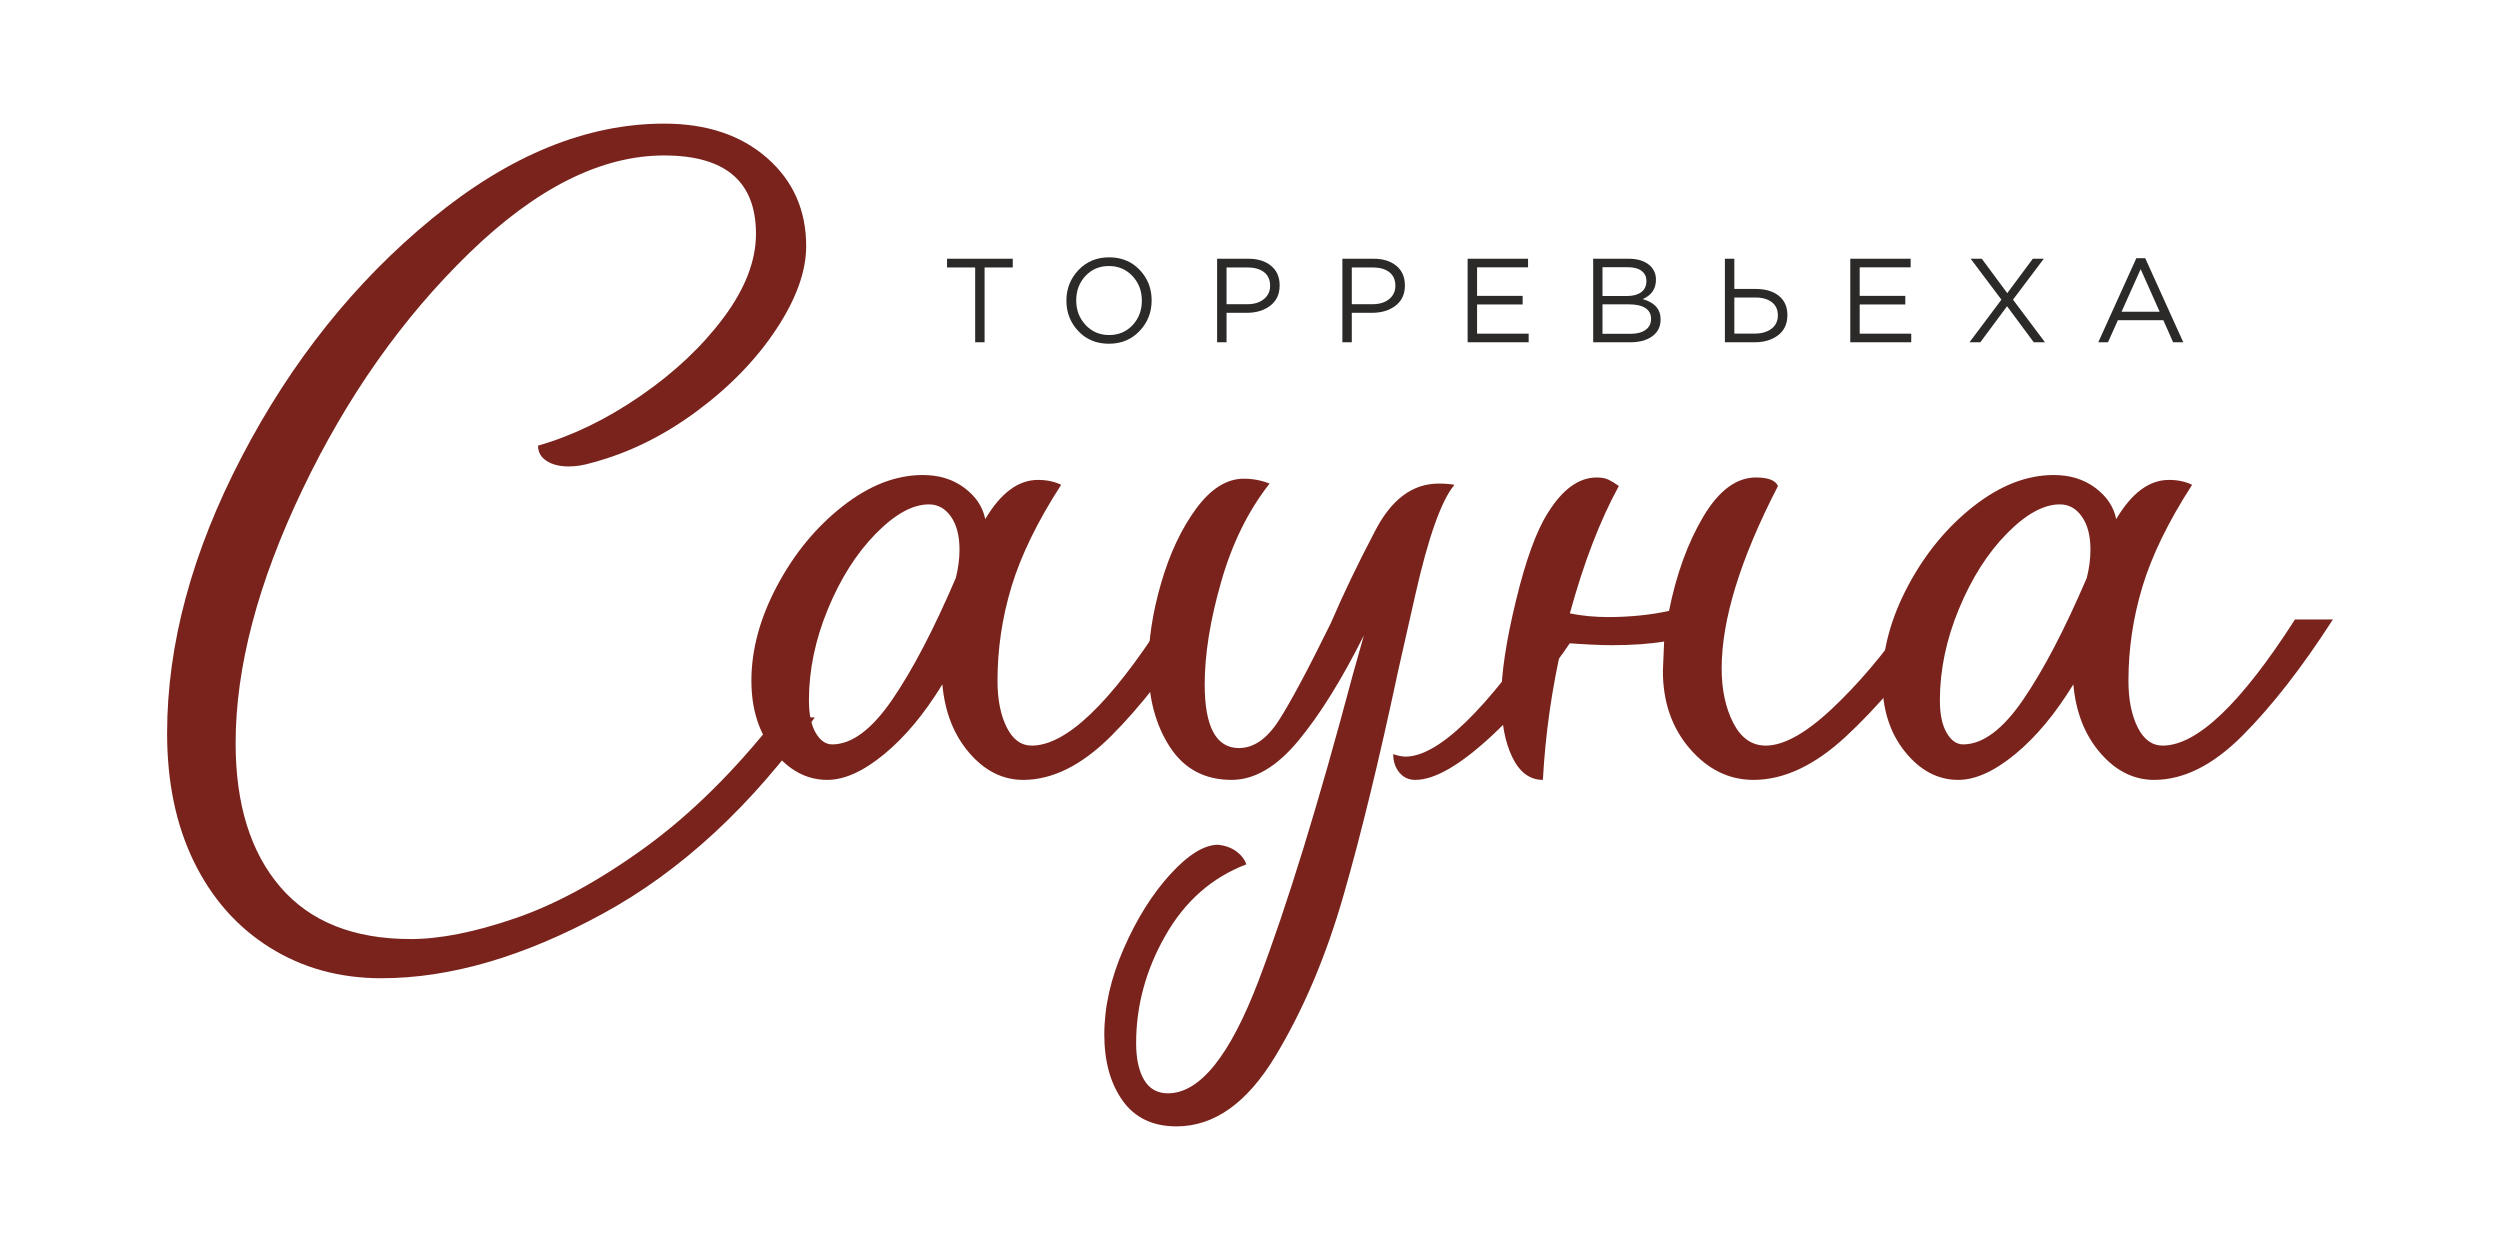 <?xml version="1.0" encoding="UTF-8"?> <svg xmlns="http://www.w3.org/2000/svg" viewBox="1409.5 2204.75 1181 590.5" width="1181" height="590.5"><path fill="rgb(122, 35, 28)" stroke="none" fill-opacity="1" stroke-width="1" stroke-opacity="1" alignment-baseline="" baseline-shift="" clip-rule="evenodd" color="rgb(51, 51, 51)" font-size-adjust="none" image-rendering="optimizequality" text-rendering="geometricprecision" class="fil0" id="tSvgf714483a0a" title="Path 61" d="M 1589.65 2666.87 C 1569.98 2666.87 1552.45 2662.05 1537.01 2652.4 C 1521.59 2642.77 1509.65 2629.26 1501.15 2611.91 C 1492.68 2594.56 1488.44 2574.33 1488.44 2551.18 C 1488.44 2509.16 1500.2 2465.59 1523.72 2420.48 C 1547.23 2375.37 1577.21 2337.85 1613.64 2307.99 C 1650.09 2278.1 1686.62 2263.15 1723.25 2263.15 C 1743.3 2263.15 1759.5 2268.56 1771.84 2279.35 C 1784.17 2290.15 1790.34 2304.04 1790.34 2320.99 C 1790.34 2332.95 1785.62 2346.06 1776.17 2360.33 C 1766.73 2374.6 1754.2 2387.51 1738.58 2399.07 C 1722.96 2410.65 1706.47 2418.75 1689.12 2423.36 C 1685.26 2424.52 1681.6 2425.1 1678.14 2425.1 C 1673.9 2425.1 1670.42 2424.23 1667.73 2422.5 C 1665.03 2420.77 1663.67 2418.35 1663.67 2415.27 C 1679.87 2410.65 1695.98 2402.84 1711.97 2391.84 C 1727.97 2380.85 1741.08 2368.52 1751.31 2354.83 C 1761.52 2341.14 1766.62 2327.94 1766.62 2315.22 C 1766.62 2290.53 1752.18 2278.19 1723.25 2278.19 C 1693.56 2278.19 1662.9 2293.52 1631.28 2324.18 C 1599.67 2354.83 1573.35 2392.14 1552.34 2436.1 C 1531.33 2480.05 1520.81 2519.96 1520.81 2555.82 C 1520.81 2584.73 1527.86 2607.38 1541.93 2623.78 C 1556 2640.16 1576.54 2648.36 1603.53 2648.36 C 1617.41 2648.36 1633.9 2645.08 1652.98 2638.51 C 1672.06 2631.97 1692.41 2620.88 1714 2605.27 C 1735.58 2589.65 1756.42 2569.11 1776.45 2543.66 C 1782.433 2543.66 1788.417 2543.66 1794.4 2543.66 C 1764.7 2585.31 1731.26 2616.26 1694.05 2636.49 C 1656.84 2656.75 1622.03 2666.87 1589.66 2666.87C 1589.657 2666.87 1589.653 2666.87 1589.65 2666.87Z"></path><path fill="rgb(122, 35, 28)" stroke="none" fill-opacity="1" stroke-width="1" stroke-opacity="1" alignment-baseline="" baseline-shift="" clip-rule="evenodd" color="rgb(51, 51, 51)" font-size-adjust="none" image-rendering="optimizequality" text-rendering="geometricprecision" id="tSvg163e041a44e" class="fil0" title="Path 62" d="M 2237.85 2573.17 C 2226.29 2573.17 2216.26 2568.25 2207.76 2558.42 C 2199.29 2548.59 2195.05 2536.34 2195.05 2521.7 C 2195.243 2517.07 2195.437 2512.44 2195.63 2507.81 C 2188.68 2508.96 2180.4 2509.54 2170.75 2509.54 C 2165.36 2509.54 2157.64 2509.16 2147.61 2508.39 C 2142.6 2529.97 2139.52 2551.58 2138.36 2573.17 C 2132.19 2573.17 2127.38 2569.6 2123.92 2562.47 C 2120.43 2555.33 2118.7 2545.99 2118.7 2534.41 C 2118.7 2522.85 2121.01 2507.52 2125.65 2488.44 C 2130.26 2469.36 2135.28 2455.56 2140.69 2447.08 C 2147.61 2435.9 2155.33 2430.31 2163.81 2430.31 C 2166.14 2430.31 2168.05 2430.69 2169.6 2431.46 C 2171.13 2432.24 2172.68 2433.19 2174.24 2434.35 C 2165.36 2450.54 2157.64 2470.6 2151.1 2494.52 C 2156.87 2495.67 2162.86 2496.25 2169.02 2496.25 C 2179.43 2496.25 2189.08 2495.27 2197.94 2493.34 C 2201.42 2475.99 2206.81 2461.15 2214.13 2448.81 C 2221.46 2436.48 2229.75 2430.31 2239 2430.31 C 2244.79 2430.31 2248.26 2431.66 2249.41 2434.35 C 2231.68 2468.67 2222.81 2497.4 2222.81 2520.54 C 2222.81 2530.55 2224.65 2539.14 2228.31 2546.28 C 2231.97 2553.4 2237.07 2556.97 2243.64 2556.97 C 2252.12 2556.97 2262.52 2551.18 2274.86 2539.62 C 2287.2 2528.04 2299.15 2513.98 2310.73 2497.4 C 2316.707 2497.4 2322.683 2497.4 2328.66 2497.4 C 2311.69 2520.92 2295.87 2539.43 2281.23 2552.92 C 2266.58 2566.43 2252.12 2573.17 2237.85 2573.17 C 2237.85 2573.17 2237.85 2573.17 2237.85 2573.17C 2237.85 2573.17 2237.85 2573.17 2237.85 2573.17Z"></path><path fill="rgb(122, 35, 28)" stroke="none" fill-opacity="1" stroke-width="1" stroke-opacity="1" alignment-baseline="" baseline-shift="" clip-rule="evenodd" color="rgb(51, 51, 51)" font-size-adjust="none" image-rendering="optimizequality" text-rendering="geometricprecision" id="tSvg12274e4220b" class="fil0" title="Path 63" d="M 2427.12 2573.17 C 2417.49 2573.17 2408.99 2568.93 2401.67 2560.44 C 2394.35 2551.96 2390.11 2541.16 2388.95 2528.04 C 2380.46 2541.93 2371.3 2552.92 2361.47 2561.01 C 2351.64 2569.11 2342.67 2573.17 2334.57 2573.17 C 2324.94 2573.17 2316.56 2568.73 2309.42 2559.86 C 2302.29 2551.01 2298.72 2539.82 2298.72 2526.31 C 2298.72 2511.67 2302.76 2496.72 2310.86 2481.49 C 2318.96 2466.27 2329.27 2453.74 2341.81 2443.91 C 2354.34 2434.06 2366.97 2429.15 2379.68 2429.15 C 2387.4 2429.15 2393.95 2431.17 2399.36 2435.23 C 2404.75 2439.27 2408.04 2444.2 2409.19 2449.97 C 2416.51 2437.63 2424.81 2431.46 2434.06 2431.46 C 2438.3 2431.46 2441.96 2432.24 2445.05 2433.77 C 2433.86 2451.12 2426.05 2467.14 2421.62 2481.78 C 2417.18 2496.43 2414.98 2511.27 2414.98 2526.31 C 2414.98 2535.19 2416.42 2542.51 2419.31 2548.3 C 2422.19 2554.09 2426.16 2556.97 2431.16 2556.97 C 2447.35 2556.97 2468.19 2537.12 2493.64 2497.4 C 2499.613 2497.4 2505.587 2497.4 2511.56 2497.4 C 2496.92 2520.14 2482.63 2538.47 2468.76 2552.34 C 2454.88 2566.23 2441.01 2573.17 2427.12 2573.17C 2427.12 2573.17 2427.12 2573.17 2427.12 2573.17Z M 2325.9 2535.57 C 2325.9 2542.13 2326.96 2547.24 2329.08 2550.9 C 2331.2 2554.56 2333.8 2556.4 2336.88 2556.4 C 2346.14 2556.4 2355.59 2549.36 2365.24 2535.28 C 2374.87 2521.21 2384.9 2502.02 2395.3 2477.74 C 2396.46 2473.11 2397.03 2468.67 2397.03 2464.43 C 2397.03 2457.89 2395.7 2452.67 2392.99 2448.81 C 2390.29 2444.95 2386.83 2443.02 2382.59 2443.02 C 2374.87 2443.02 2366.48 2447.66 2357.43 2456.91 C 2348.36 2466.16 2340.85 2478.03 2334.87 2492.48 C 2328.9 2506.94 2325.9 2521.3 2325.9 2535.57C 2325.9 2535.57 2325.9 2535.57 2325.9 2535.57Z"></path><path fill="rgb(122, 35, 28)" stroke="none" fill-opacity="1" stroke-width="1" stroke-opacity="1" alignment-baseline="" baseline-shift="" clip-rule="evenodd" color="rgb(51, 51, 51)" font-size-adjust="none" image-rendering="optimizequality" text-rendering="geometricprecision" id="tSvg3c1a0a4d69" class="fil0" title="Path 64" d="M 1892.86 2573.17 C 1883.21 2573.17 1874.73 2568.93 1867.41 2560.44 C 1860.09 2551.96 1855.85 2541.16 1854.67 2528.04 C 1846.2 2541.93 1837.03 2552.92 1827.21 2561.01 C 1817.38 2569.11 1808.41 2573.17 1800.31 2573.17 C 1790.68 2573.17 1782.3 2568.73 1775.15 2559.86 C 1768.03 2551.01 1764.46 2539.82 1764.46 2526.31 C 1764.46 2511.67 1768.5 2496.72 1776.6 2481.49 C 1784.7 2466.27 1795.01 2453.74 1807.55 2443.91 C 1820.08 2434.06 1832.71 2429.15 1845.42 2429.15 C 1853.14 2429.15 1859.69 2431.17 1865.1 2435.23 C 1870.49 2439.27 1873.77 2444.2 1874.93 2449.97 C 1882.25 2437.63 1890.55 2431.46 1899.8 2431.46 C 1904.04 2431.46 1907.7 2432.24 1910.78 2433.77 C 1899.6 2451.12 1891.79 2467.14 1887.36 2481.78 C 1882.92 2496.43 1880.72 2511.27 1880.72 2526.31 C 1880.72 2535.19 1882.16 2542.51 1885.05 2548.3 C 1887.93 2554.09 1891.88 2556.97 1896.9 2556.97 C 1913.09 2556.97 1933.93 2537.12 1959.37 2497.4 C 1965.347 2497.4 1971.323 2497.4 1977.3 2497.4 C 1962.64 2520.14 1948.37 2538.47 1934.5 2552.34 C 1920.61 2566.23 1906.75 2573.17 1892.86 2573.17C 1892.86 2573.17 1892.86 2573.17 1892.86 2573.17Z M 1791.64 2535.57 C 1791.64 2542.13 1792.7 2547.24 1794.81 2550.9 C 1796.94 2554.56 1799.54 2556.4 1802.62 2556.4 C 1811.87 2556.4 1821.33 2549.36 1830.98 2535.28 C 1840.61 2521.21 1850.64 2502.02 1861.04 2477.74 C 1862.2 2473.11 1862.77 2468.67 1862.77 2464.43 C 1862.77 2457.89 1861.44 2452.67 1858.73 2448.81 C 1856.03 2444.95 1852.56 2443.02 1848.33 2443.02 C 1840.61 2443.02 1832.22 2447.66 1823.17 2456.91 C 1814.09 2466.16 1806.57 2478.03 1800.6 2492.48 C 1794.63 2506.94 1791.64 2521.3 1791.64 2535.57C 1791.64 2535.57 1791.64 2535.57 1791.64 2535.57Z"></path><path fill="rgb(122, 35, 28)" stroke="none" fill-opacity="1" stroke-width="1" stroke-opacity="1" alignment-baseline="" baseline-shift="" clip-rule="evenodd" color="rgb(51, 51, 51)" font-size-adjust="none" image-rendering="optimizequality" text-rendering="geometricprecision" id="tSvg111aa525a15" class="fil0" title="Path 65" d="M 1965.29 2736.85 C 1954.11 2736.85 1945.63 2732.81 1939.84 2724.71 C 1934.07 2716.61 1931.17 2706.19 1931.17 2693.47 C 1931.17 2680.36 1934.25 2666.76 1940.42 2652.69 C 1946.59 2638.62 1953.93 2626.96 1962.4 2617.7 C 1970.88 2608.45 1978.4 2603.81 1984.97 2603.81 C 1988.43 2604.21 1991.31 2605.28 1993.64 2607.01 C 1995.95 2608.74 1997.48 2610.76 1998.26 2613.07 C 1982.06 2619.25 1969.35 2630.42 1960.09 2646.61 C 1950.84 2662.81 1946.21 2679.78 1946.21 2697.51 C 1946.21 2704.85 1947.45 2710.62 1949.96 2714.86 C 1952.46 2719.12 1956.23 2721.23 1961.25 2721.23 C 1976.29 2721.23 1990.56 2703.5 2004.05 2668.02 C 2017.54 2632.55 2032.38 2584.35 2048.58 2523.43 C 2050.317 2517.26 2052.053 2511.09 2053.79 2504.92 C 2043.37 2525.74 2033.07 2542.31 2022.84 2554.67 C 2012.61 2567 2002.12 2573.17 1991.31 2573.17 C 1978.6 2573.17 1968.86 2567.96 1962.11 2557.55 C 1955.37 2547.15 1952 2534.41 1952 2519.37 C 1952 2507.03 1954.02 2493.92 1958.06 2480.05 C 1962.11 2466.17 1967.6 2454.51 1974.54 2445.06 C 1981.48 2435.61 1989.01 2430.89 1997.1 2430.89 C 2001.34 2430.89 2005.4 2431.66 2009.24 2433.2 C 1999.23 2445.93 1991.6 2461.35 1986.41 2479.48 C 1981.2 2497.6 1978.6 2513.78 1978.6 2528.05 C 1978.6 2548.1 1983.99 2558.13 1994.8 2558.13 C 2001.72 2558.13 2008 2553.79 2013.59 2545.11 C 2019.18 2536.43 2027.37 2521.12 2038.17 2499.14 C 2043.95 2485.64 2050.89 2471.18 2058.99 2455.76 C 2066.71 2440.72 2076.73 2433.2 2089.07 2433.2 C 2092.15 2433.2 2094.66 2433.4 2096.59 2433.77 C 2090.42 2441.12 2084.24 2458.46 2078.07 2485.84 C 2075.37 2497.793 2072.67 2509.747 2069.97 2521.7 C 2061.11 2563.34 2052.53 2598.62 2044.23 2627.53 C 2035.95 2656.46 2025.15 2681.91 2011.86 2703.88 C 1998.55 2725.87 1983.04 2736.85 1965.29 2736.85C 1965.29 2736.85 1965.29 2736.85 1965.29 2736.85Z M 2067.66 2561.01 C 2069.97 2561.79 2071.9 2562.17 2073.45 2562.17 C 2088.87 2562.17 2111.24 2540.58 2140.54 2497.4 C 2146.517 2497.4 2152.493 2497.4 2158.47 2497.4 C 2144.59 2519.37 2130.03 2537.5 2114.81 2551.76 C 2099.57 2566.03 2087.34 2573.17 2078.07 2573.17 C 2074.98 2573.17 2072.48 2572.02 2070.56 2569.69 C 2068.63 2567.38 2067.66 2564.5 2067.66 2561.01C 2067.66 2561.01 2067.66 2561.01 2067.66 2561.01Z"></path><path fill="rgb(43, 42, 41)" stroke="none" fill-opacity="1" stroke-width="1" stroke-opacity="1" alignment-baseline="" baseline-shift="" clip-rule="evenodd" color="rgb(51, 51, 51)" font-size-adjust="none" image-rendering="optimizequality" text-rendering="geometricprecision" class="fil1" id="tSvgda4e0f081e" title="Path 66" d="M 1870.17 2366.44 C 1870.17 2354.663 1870.17 2342.887 1870.17 2331.11 C 1865.74 2331.11 1861.31 2331.11 1856.88 2331.11 C 1856.88 2329.733 1856.88 2328.357 1856.88 2326.98 C 1867.23 2326.98 1877.58 2326.98 1887.93 2326.98 C 1887.93 2328.357 1887.93 2329.733 1887.93 2331.11 C 1883.493 2331.11 1879.057 2331.11 1874.62 2331.11 C 1874.62 2342.887 1874.62 2354.663 1874.62 2366.44C 1873.137 2366.44 1871.653 2366.44 1870.17 2366.44Z"></path><path fill="rgb(43, 42, 41)" stroke="none" fill-opacity="1" stroke-width="1" stroke-opacity="1" alignment-baseline="" baseline-shift="" clip-rule="evenodd" color="rgb(51, 51, 51)" font-size-adjust="none" image-rendering="optimizequality" text-rendering="geometricprecision" id="tSvg14574a3369e" class="fil1" title="Path 67" d="M 1947.83 2361.12 C 1944.04 2365.13 1939.21 2367.13 1933.35 2367.13 C 1927.49 2367.13 1922.67 2365.15 1918.92 2361.18 C 1915.17 2357.21 1913.27 2352.43 1913.27 2346.84 C 1913.27 2346.797 1913.27 2346.753 1913.27 2346.71 C 1913.27 2341.12 1915.19 2336.32 1918.97 2332.32 C 1922.78 2328.32 1927.59 2326.31 1933.46 2326.31 C 1939.34 2326.31 1944.13 2328.3 1947.9 2332.26 C 1951.65 2336.21 1953.53 2341.01 1953.53 2346.6 C 1953.53 2346.637 1953.53 2346.673 1953.53 2346.71C 1953.53 2352.32 1951.64 2357.12 1947.83 2361.12Z M 1922.33 2358.27 C 1925.29 2361.43 1928.98 2363.02 1933.46 2363.02 C 1937.93 2363.02 1941.63 2361.45 1944.55 2358.33 C 1947.45 2355.21 1948.91 2351.38 1948.91 2346.84 C 1948.91 2346.797 1948.91 2346.753 1948.91 2346.71 C 1948.91 2342.17 1947.43 2338.32 1944.49 2335.17 C 1941.54 2332.01 1937.82 2330.42 1933.35 2330.42 C 1928.88 2330.42 1925.2 2331.99 1922.27 2335.1 C 1919.37 2338.22 1917.91 2342.06 1917.91 2346.6 C 1917.91 2346.637 1917.91 2346.673 1917.91 2346.71 C 1917.91 2351.26 1919.39 2355.12 1922.33 2358.27C 1922.33 2358.27 1922.33 2358.27 1922.33 2358.27Z"></path><path fill="rgb(43, 42, 41)" stroke="none" fill-opacity="1" stroke-width="1" stroke-opacity="1" alignment-baseline="" baseline-shift="" clip-rule="evenodd" color="rgb(51, 51, 51)" font-size-adjust="none" image-rendering="optimizequality" text-rendering="geometricprecision" id="tSvgcef5c11dae" class="fil1" title="Path 68" d="M 1984.46 2366.44 C 1984.46 2353.287 1984.46 2340.133 1984.46 2326.98 C 1989.383 2326.98 1994.307 2326.98 1999.23 2326.98 C 2003.71 2326.98 2007.3 2328.1 2009.98 2330.34 C 2012.67 2332.57 2014 2335.64 2014 2339.5 C 2014 2339.54 2014 2339.58 2014 2339.62 C 2014 2343.72 2012.52 2346.89 2009.58 2349.15 C 2006.63 2351.4 2002.93 2352.52 1998.51 2352.52 C 1995.313 2352.52 1992.117 2352.52 1988.92 2352.52 C 1988.92 2357.16 1988.92 2361.8 1988.92 2366.44C 1987.433 2366.44 1985.947 2366.44 1984.46 2366.44Z M 1988.92 2348.46 C 1992.17 2348.46 1995.42 2348.46 1998.67 2348.46 C 2001.94 2348.46 2004.57 2347.67 2006.54 2346.06 C 2008.5 2344.48 2009.5 2342.38 2009.5 2339.79 C 2009.5 2339.753 2009.5 2339.717 2009.5 2339.68 C 2009.5 2336.94 2008.54 2334.81 2006.65 2333.33 C 2004.75 2331.85 2002.17 2331.11 1998.89 2331.11 C 1995.567 2331.11 1992.243 2331.11 1988.92 2331.11 C 1988.92 2336.893 1988.92 2342.677 1988.92 2348.46C 1988.92 2348.46 1988.92 2348.46 1988.92 2348.46Z"></path><path fill="rgb(43, 42, 41)" stroke="none" fill-opacity="1" stroke-width="1" stroke-opacity="1" alignment-baseline="" baseline-shift="" clip-rule="evenodd" color="rgb(51, 51, 51)" font-size-adjust="none" image-rendering="optimizequality" text-rendering="geometricprecision" id="tSvg63a0bc536d" class="fil1" title="Path 69" d="M 2043.64 2366.44 C 2043.64 2353.287 2043.64 2340.133 2043.64 2326.98 C 2048.563 2326.98 2053.487 2326.98 2058.41 2326.98 C 2062.88 2326.98 2066.47 2328.1 2069.16 2330.34 C 2071.84 2332.57 2073.18 2335.64 2073.18 2339.5 C 2073.18 2339.54 2073.18 2339.58 2073.18 2339.62 C 2073.18 2343.72 2071.7 2346.89 2068.76 2349.15 C 2065.8 2351.4 2062.12 2352.52 2057.69 2352.52 C 2054.49 2352.52 2051.29 2352.52 2048.09 2352.52 C 2048.09 2357.16 2048.09 2361.8 2048.09 2366.44C 2046.607 2366.44 2045.123 2366.44 2043.64 2366.44Z M 2048.09 2348.46 C 2051.343 2348.46 2054.597 2348.46 2057.85 2348.46 C 2061.11 2348.46 2063.75 2347.67 2065.71 2346.06 C 2067.68 2344.48 2068.67 2342.38 2068.67 2339.79 C 2068.67 2339.753 2068.67 2339.717 2068.67 2339.68 C 2068.67 2336.94 2067.73 2334.81 2065.82 2333.33 C 2063.93 2331.85 2061.35 2331.11 2058.08 2331.11 C 2054.75 2331.11 2051.42 2331.11 2048.09 2331.11C 2048.09 2336.893 2048.09 2342.677 2048.09 2348.46Z"></path><path fill="rgb(43, 42, 41)" stroke="none" fill-opacity="1" stroke-width="1" stroke-opacity="1" alignment-baseline="" baseline-shift="" clip-rule="evenodd" color="rgb(51, 51, 51)" font-size-adjust="none" image-rendering="optimizequality" text-rendering="geometricprecision" id="tSvg487d84c1b7" class="fil1" title="Path 70" d="M 2102.81 2366.44 C 2102.81 2353.287 2102.81 2340.133 2102.81 2326.98 C 2112.323 2326.98 2121.837 2326.98 2131.35 2326.98 C 2131.35 2328.333 2131.35 2329.687 2131.35 2331.04 C 2123.323 2331.04 2115.297 2331.04 2107.27 2331.04 C 2107.27 2335.53 2107.27 2340.02 2107.27 2344.51 C 2114.447 2344.51 2121.623 2344.51 2128.8 2344.51 C 2128.8 2345.863 2128.8 2347.217 2128.8 2348.57 C 2121.623 2348.57 2114.447 2348.57 2107.27 2348.57 C 2107.27 2353.177 2107.27 2357.783 2107.27 2362.39 C 2115.393 2362.39 2123.517 2362.39 2131.64 2362.39 C 2131.64 2363.74 2131.64 2365.09 2131.64 2366.44C 2122.03 2366.44 2112.42 2366.44 2102.81 2366.44Z"></path><path fill="rgb(43, 42, 41)" stroke="none" fill-opacity="1" stroke-width="1" stroke-opacity="1" alignment-baseline="" baseline-shift="" clip-rule="evenodd" color="rgb(51, 51, 51)" font-size-adjust="none" image-rendering="optimizequality" text-rendering="geometricprecision" id="tSvg13136726859" class="fil1" title="Path 71" d="M 2162.12 2366.44 C 2162.12 2353.287 2162.12 2340.133 2162.12 2326.98 C 2167.717 2326.98 2173.313 2326.98 2178.91 2326.98 C 2183.38 2326.98 2186.82 2328.15 2189.22 2330.48 C 2190.92 2332.21 2191.77 2334.32 2191.77 2336.79 C 2191.77 2336.827 2191.77 2336.863 2191.77 2336.9 C 2191.77 2341.19 2189.68 2344.24 2185.51 2346.04 C 2191.14 2347.65 2193.97 2350.84 2193.97 2355.57 C 2193.97 2355.603 2193.97 2355.637 2193.97 2355.67 C 2193.97 2359.03 2192.67 2361.66 2190.07 2363.58 C 2187.48 2365.49 2184.01 2366.44 2179.65 2366.44C 2173.807 2366.44 2167.963 2366.44 2162.12 2366.44Z M 2187.26 2337.53 C 2187.26 2337.493 2187.26 2337.457 2187.26 2337.42 C 2187.26 2335.42 2186.5 2333.85 2184.97 2332.71 C 2183.45 2331.56 2181.31 2330.98 2178.51 2330.98 C 2174.513 2330.98 2170.517 2330.98 2166.52 2330.98 C 2166.52 2335.513 2166.52 2340.047 2166.52 2344.58 C 2170.41 2344.58 2174.3 2344.58 2178.19 2344.58 C 2180.96 2344.58 2183.16 2343.97 2184.81 2342.78C 2186.43 2341.57 2187.26 2339.82 2187.26 2337.53Z M 2189.46 2355.4 C 2189.46 2355.36 2189.46 2355.32 2189.46 2355.28 C 2189.46 2353.11 2188.56 2351.44 2186.77 2350.26 C 2184.99 2349.11 2182.39 2348.52 2178.96 2348.52 C 2174.813 2348.52 2170.667 2348.52 2166.52 2348.52 C 2166.52 2353.16 2166.52 2357.8 2166.52 2362.44 C 2170.933 2362.44 2175.347 2362.44 2179.76 2362.44 C 2182.8 2362.44 2185.18 2361.83 2186.88 2360.58 C 2188.59 2359.34 2189.46 2357.62 2189.46 2355.41 C 2189.46 2355.407 2189.46 2355.403 2189.46 2355.4C 2189.46 2355.4 2189.46 2355.4 2189.46 2355.4Z"></path><path fill="rgb(43, 42, 41)" stroke="none" fill-opacity="1" stroke-width="1" stroke-opacity="1" alignment-baseline="" baseline-shift="" clip-rule="evenodd" color="rgb(51, 51, 51)" font-size-adjust="none" image-rendering="optimizequality" text-rendering="geometricprecision" id="tSvg52e2af5302" class="fil1" title="Path 72" d="M 2224.34 2366.44 C 2224.34 2353.287 2224.34 2340.133 2224.34 2326.98 C 2225.827 2326.98 2227.313 2326.98 2228.8 2326.98 C 2228.8 2331.737 2228.8 2336.493 2228.8 2341.25 C 2232.193 2341.25 2235.587 2341.25 2238.98 2341.25 C 2243.49 2341.25 2247.1 2342.33 2249.81 2344.49 C 2252.51 2346.66 2253.86 2349.67 2253.86 2353.55 C 2253.86 2353.587 2253.86 2353.623 2253.86 2353.66 C 2253.86 2357.68 2252.42 2360.82 2249.54 2363.07 C 2246.63 2365.32 2242.92 2366.44 2238.37 2366.44 C 2233.693 2366.44 2229.017 2366.44 2224.34 2366.44C 2224.34 2366.44 2224.34 2366.44 2224.34 2366.44Z M 2228.8 2362.33 C 2232.043 2362.33 2235.287 2362.33 2238.53 2362.33 C 2241.78 2362.33 2244.38 2361.55 2246.38 2360.02 C 2248.36 2358.49 2249.36 2356.41 2249.36 2353.82 C 2249.36 2353.783 2249.36 2353.747 2249.36 2353.71 C 2249.36 2351.04 2248.42 2348.96 2246.52 2347.5 C 2244.61 2346.04 2242.05 2345.3 2238.82 2345.3 C 2235.48 2345.3 2232.14 2345.3 2228.8 2345.3 C 2228.8 2350.977 2228.8 2356.653 2228.8 2362.33C 2228.8 2362.33 2228.8 2362.33 2228.8 2362.33Z"></path><path fill="rgb(43, 42, 41)" stroke="none" fill-opacity="1" stroke-width="1" stroke-opacity="1" alignment-baseline="" baseline-shift="" clip-rule="evenodd" color="rgb(51, 51, 51)" font-size-adjust="none" image-rendering="optimizequality" text-rendering="geometricprecision" id="tSvg800df452d" class="fil1" title="Path 73" d="M 2283.57 2366.44 C 2283.57 2353.287 2283.57 2340.133 2283.57 2326.98 C 2293.077 2326.98 2302.583 2326.98 2312.09 2326.98 C 2312.09 2328.333 2312.09 2329.687 2312.09 2331.04 C 2304.067 2331.04 2296.043 2331.04 2288.02 2331.04 C 2288.02 2335.53 2288.02 2340.02 2288.02 2344.51 C 2295.2 2344.51 2302.38 2344.51 2309.56 2344.51 C 2309.56 2345.863 2309.56 2347.217 2309.56 2348.57 C 2302.38 2348.57 2295.2 2348.57 2288.02 2348.57 C 2288.02 2353.177 2288.02 2357.783 2288.02 2362.39 C 2296.137 2362.39 2304.253 2362.39 2312.37 2362.39 C 2312.37 2363.74 2312.37 2365.09 2312.37 2366.44C 2302.77 2366.44 2293.17 2366.44 2283.57 2366.44Z"></path><path fill="rgb(43, 42, 41)" stroke="none" fill-opacity="1" stroke-width="1" stroke-opacity="1" alignment-baseline="" baseline-shift="" clip-rule="evenodd" color="rgb(51, 51, 51)" font-size-adjust="none" image-rendering="optimizequality" text-rendering="geometricprecision" id="tSvg15c9ee98779" class="fil1" title="Path 74" d="M 2369.8 2326.98 C 2371.53 2326.98 2373.26 2326.98 2374.99 2326.98 C 2370.14 2333.423 2365.29 2339.867 2360.44 2346.31 C 2365.477 2353.02 2370.513 2359.73 2375.55 2366.44 C 2373.783 2366.44 2372.017 2366.44 2370.25 2366.44 C 2366.043 2360.767 2361.837 2355.093 2357.63 2349.42 C 2353.42 2355.093 2349.21 2360.767 2345 2366.44 C 2343.293 2366.44 2341.587 2366.44 2339.88 2366.44 C 2344.91 2359.73 2349.94 2353.02 2354.97 2346.31 C 2350.127 2339.867 2345.283 2333.423 2340.44 2326.98 C 2342.19 2326.98 2343.94 2326.98 2345.69 2326.98 C 2349.703 2332.397 2353.717 2337.813 2357.73 2343.23C 2361.753 2337.813 2365.777 2332.397 2369.8 2326.98Z"></path><path fill="rgb(43, 42, 41)" stroke="none" fill-opacity="1" stroke-width="1" stroke-opacity="1" alignment-baseline="" baseline-shift="" clip-rule="evenodd" color="rgb(51, 51, 51)" font-size-adjust="none" image-rendering="optimizequality" text-rendering="geometricprecision" id="tSvg15af0d40f56" class="fil1" title="Path 75" d="M 2400.73 2366.44 C 2406.723 2353.197 2412.717 2339.953 2418.71 2326.71 C 2420.107 2326.71 2421.503 2326.71 2422.9 2326.71 C 2428.893 2339.953 2434.887 2353.197 2440.88 2366.44 C 2439.28 2366.44 2437.68 2366.44 2436.08 2366.44 C 2434.54 2362.967 2433 2359.493 2431.46 2356.02 C 2424.3 2356.02 2417.14 2356.02 2409.98 2356.02 C 2408.423 2359.493 2406.867 2362.967 2405.31 2366.44C 2403.783 2366.44 2402.257 2366.44 2400.73 2366.44Z M 2411.73 2352.01 C 2417.727 2352.01 2423.723 2352.01 2429.72 2352.01 C 2426.73 2345.303 2423.74 2338.597 2420.75 2331.89C 2417.743 2338.597 2414.737 2345.303 2411.73 2352.01Z"></path><defs> </defs></svg> 